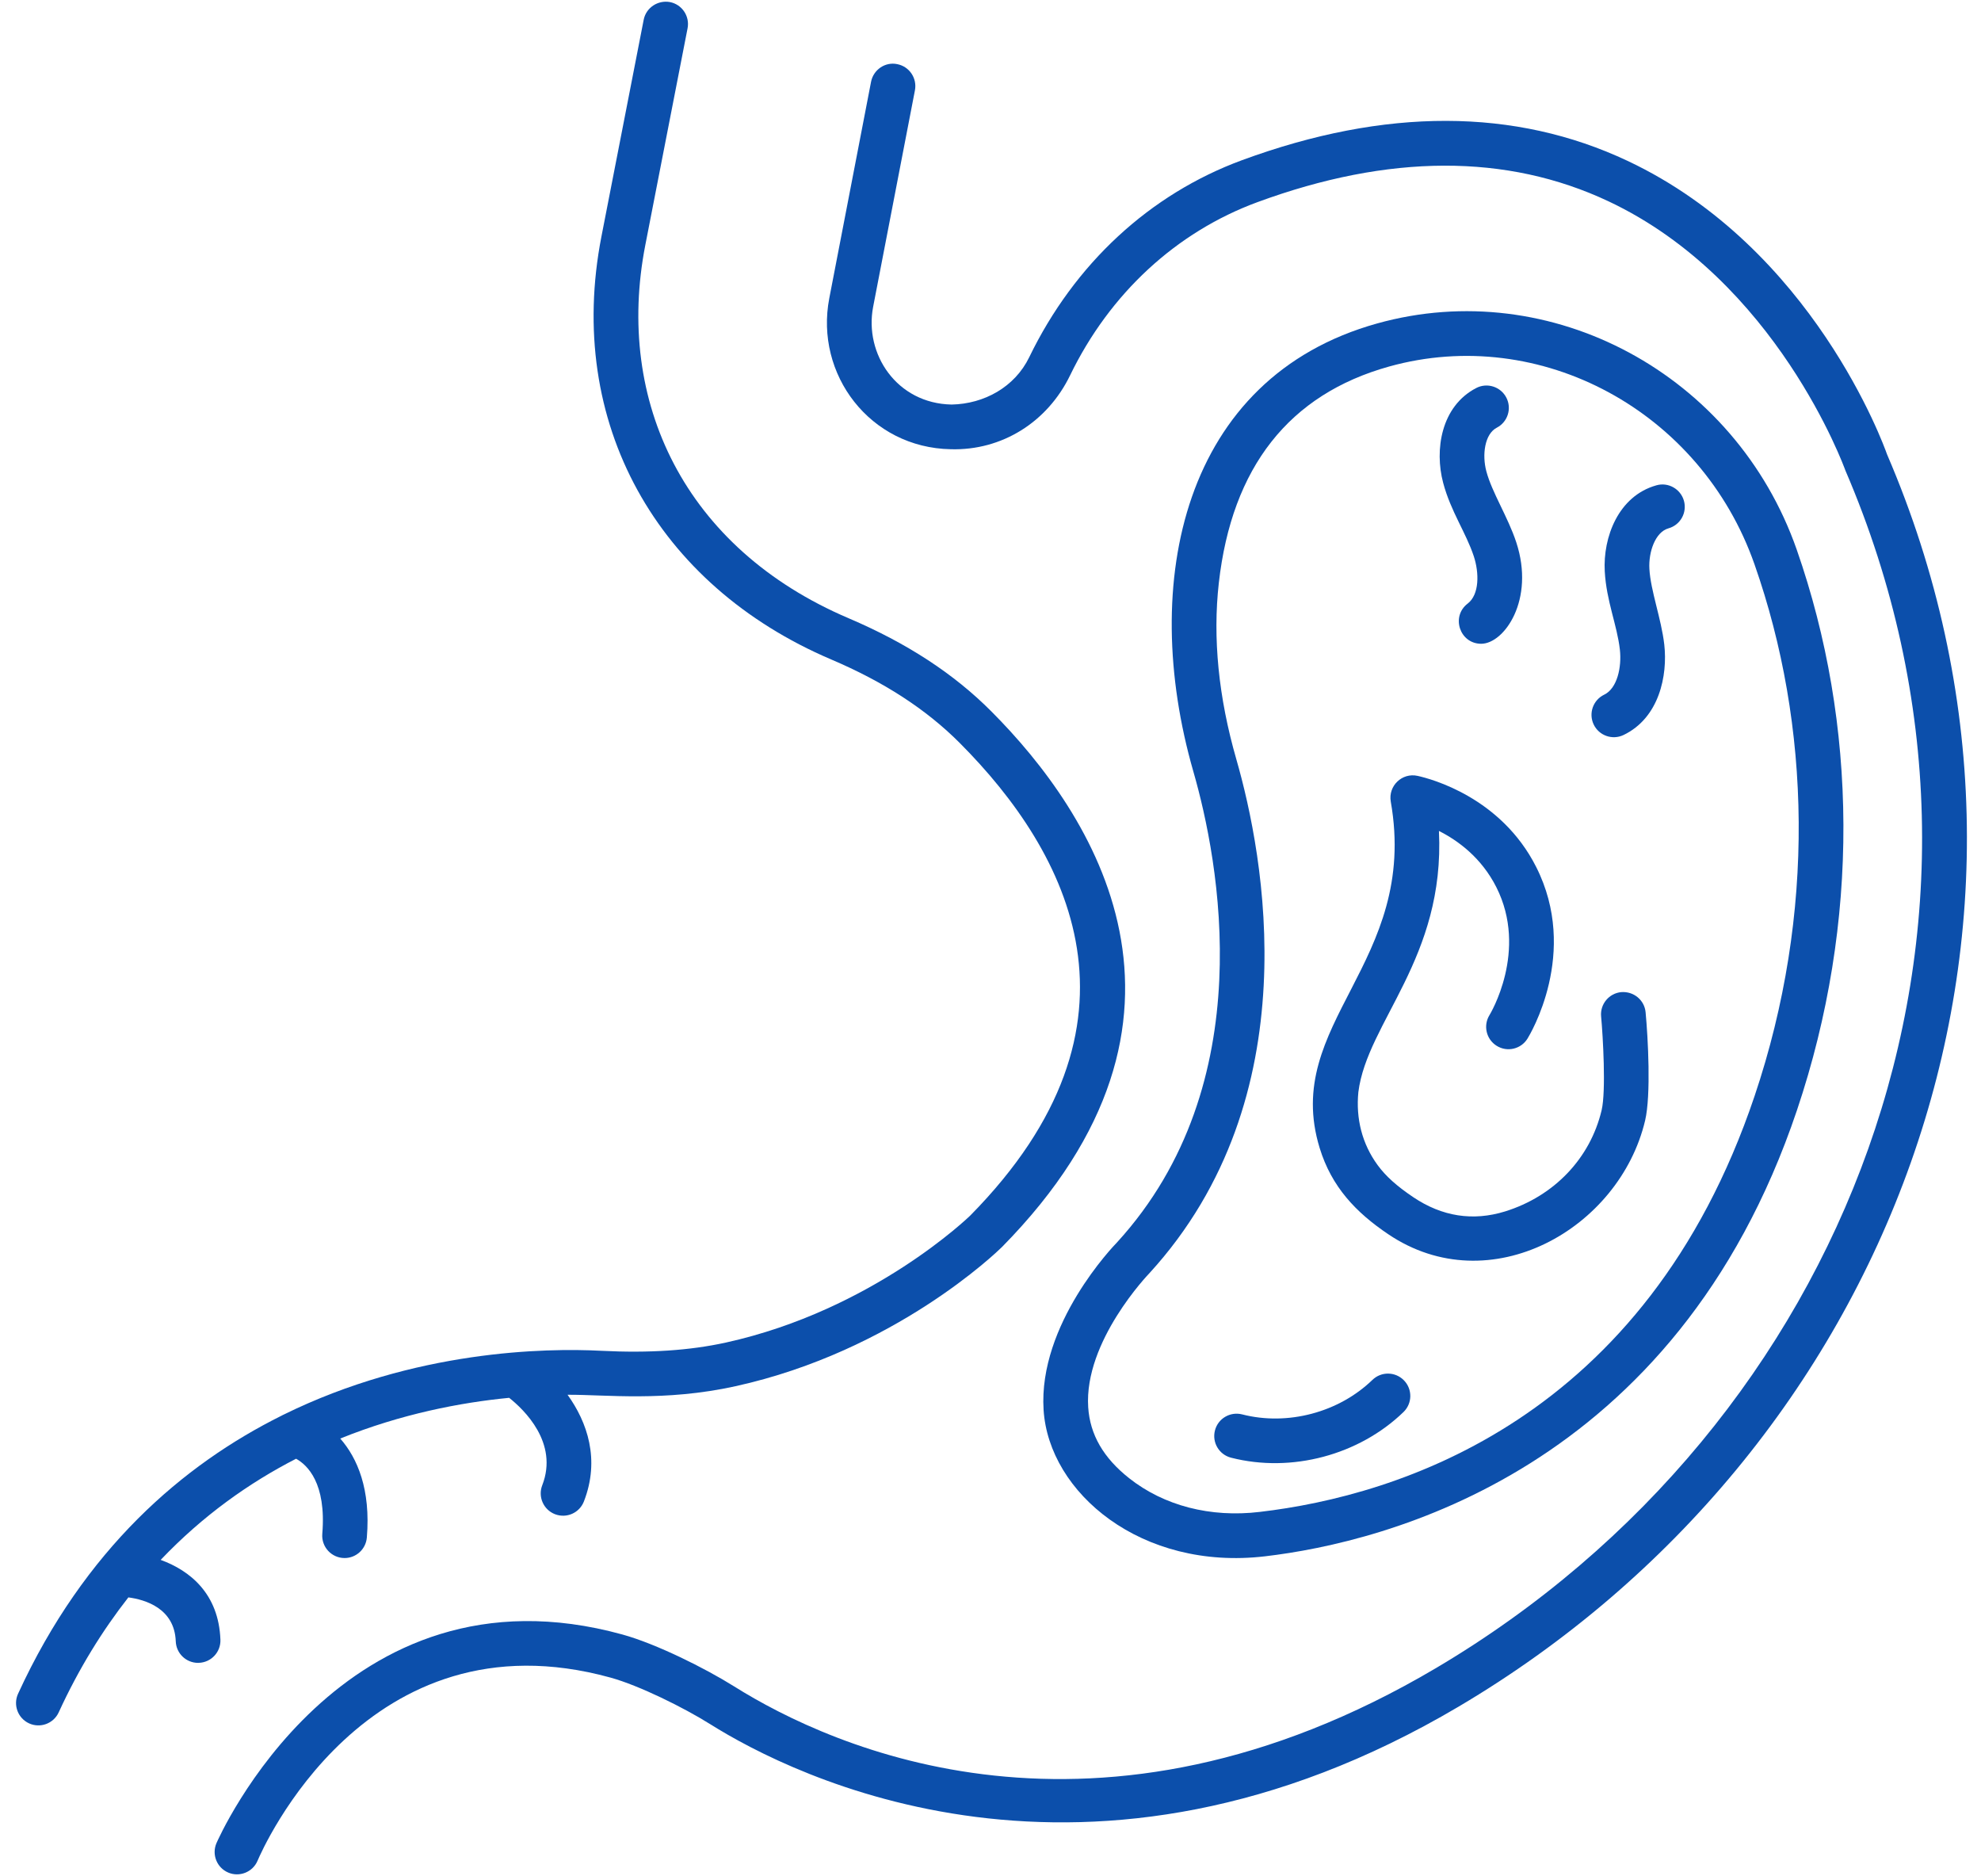 <svg xmlns="http://www.w3.org/2000/svg" width="94" height="89" viewBox="0 0 94 89" fill="none"><path d="M89.543 21.559C89.404 21.161 86.031 11.781 77.234 7.634C71.886 5.114 65.73 5.1 58.935 7.599C54.565 9.208 50.989 12.505 48.837 16.948C48.152 18.361 46.7 19.162 45.156 19.192C42.552 19.144 40.999 16.793 41.432 14.552L43.414 4.286C43.525 3.71 43.149 3.154 42.574 3.043C42.004 2.922 41.443 3.307 41.332 3.882L39.35 14.15C38.654 17.758 41.279 21.242 45.117 21.312C47.529 21.381 49.694 20.037 50.776 17.808C52.657 13.925 55.815 11.007 59.667 9.59C65.9 7.298 71.501 7.283 76.313 9.545C84.302 13.301 87.511 22.172 87.569 22.328C96.847 43.917 87.648 67.602 68.138 79.136C52.016 88.665 39.477 82.916 34.831 80.002C33.454 79.139 31.131 77.983 29.539 77.544C16.185 73.859 10.327 87.311 10.268 87.448C10.041 87.987 10.293 88.609 10.832 88.837C11.352 89.06 11.988 88.827 12.222 88.273C12.427 87.787 17.386 76.387 28.974 79.588C30.321 79.96 32.438 81.004 33.704 81.799C37.584 84.235 51.609 91.371 69.218 80.961C89.66 68.876 99.204 44.026 89.543 21.559Z" fill="#0C4FAB"></path><path d="M49.519 66.888C49.769 70.819 54.157 74.522 60.026 73.833C65.697 73.166 79.51 69.773 85.266 52.675C88.272 43.745 88.145 34.346 85.255 26.072C82.344 17.758 73.596 13.043 65.346 15.345C56.126 17.914 54.039 27.619 56.626 36.603C57.835 40.805 59.901 51.396 53.003 58.941C52.851 59.097 49.26 62.814 49.519 66.888ZM58.664 36.017C57.819 33.081 57.54 30.268 57.834 27.657C58.453 22.164 61.172 18.709 65.915 17.388C73.097 15.389 80.71 19.51 83.253 26.774C85.926 34.39 86.17 43.343 83.256 51.998C78.08 67.373 66.325 70.959 59.779 71.726C57.436 72.007 55.231 71.434 53.578 70.127C52.356 69.161 51.721 68.059 51.636 66.761C51.433 63.633 54.489 60.455 54.544 60.398C62.19 52.035 59.972 40.562 58.664 36.017Z" fill="#0C4FAB"></path><path d="M13.364 67.159C8.684 69.485 4.009 73.491 0.858 80.351C0.613 80.884 0.847 81.514 1.379 81.758C1.902 81.999 2.537 81.776 2.785 81.237C3.748 79.141 4.87 77.341 6.091 75.782C6.878 75.886 8.281 76.292 8.34 77.866C8.361 78.439 8.831 78.888 9.399 78.888C9.412 78.888 9.426 78.888 9.439 78.886C10.024 78.865 10.481 78.373 10.459 77.789C10.378 75.607 9.017 74.51 7.624 74.003C9.631 71.895 11.833 70.341 14.049 69.204C14.575 69.494 15.493 70.349 15.293 72.767C15.242 73.384 15.73 73.915 16.352 73.915C16.898 73.915 17.361 73.496 17.407 72.941C17.596 70.655 16.96 69.174 16.145 68.246C19.044 67.075 21.857 66.537 24.16 66.314C24.858 66.867 26.515 68.445 25.73 70.462C25.517 71.008 25.788 71.623 26.334 71.835C26.894 72.049 27.498 71.766 27.706 71.232C28.482 69.238 27.865 67.468 26.931 66.169C28.744 66.159 31.518 66.508 34.901 65.763C42.465 64.095 47.328 59.373 47.542 59.162C58.282 48.265 51.842 38.567 47.047 33.756C45.258 31.959 43.04 30.512 40.265 29.329C32.477 26.01 29.176 19.039 30.62 11.629L32.626 1.342C32.737 0.768 32.363 0.21 31.788 0.098C31.219 -0.005 30.656 0.362 30.544 0.936L28.538 11.223C26.817 20.063 31.184 27.763 39.433 31.282C41.953 32.354 43.952 33.654 45.545 35.252C50.725 40.45 55.014 48.559 46.043 57.663C45.998 57.707 41.418 62.154 34.444 63.692C32.727 64.069 30.796 64.198 28.534 64.083C25.901 63.946 19.683 64.046 13.457 67.112C13.426 67.129 13.393 67.139 13.364 67.159Z" fill="#0C4FAB"></path><path d="M65.876 58.554C70.695 61.802 76.847 58.3 78.063 53.154C78.347 51.945 78.2 49.239 78.085 48.023C78.03 47.439 77.516 47.022 76.93 47.067C76.347 47.122 75.919 47.64 75.974 48.222C76.061 49.145 76.212 51.758 75.999 52.666C75.459 54.952 73.745 56.748 71.415 57.472C69.891 57.942 68.428 57.715 67.06 56.795C66.278 56.269 65.757 55.801 65.372 55.277C64.629 54.264 64.332 53.062 64.455 51.812C64.871 48.483 68.574 45.47 68.279 39.421C69.19 39.88 70.295 40.692 71 42.084C72.531 45.11 70.697 48.126 70.678 48.156C70.37 48.653 70.522 49.307 71.019 49.615C71.517 49.926 72.171 49.773 72.48 49.274C72.582 49.11 74.956 45.204 72.891 41.126C71.224 37.83 67.913 36.951 67.266 36.808C66.53 36.645 65.864 37.283 65.993 38.028C67.341 45.708 60.801 48.523 62.618 54.459C63.184 56.306 64.338 57.519 65.876 58.554Z" fill="#0C4FAB"></path><path d="M77.037 34.87C78.732 34.057 79.138 32.049 78.971 30.576C78.831 29.354 78.322 28.024 78.265 26.989C78.219 26.182 78.546 25.24 79.17 25.065C79.734 24.907 80.062 24.322 79.904 23.757C79.745 23.194 79.156 22.863 78.597 23.024C76.785 23.532 76.057 25.497 76.147 27.108C76.226 28.525 76.73 29.642 76.864 30.816C76.959 31.657 76.735 32.662 76.12 32.956C75.592 33.21 75.369 33.843 75.622 34.372C75.878 34.904 76.513 35.12 77.037 34.87Z" fill="#0C4FAB"></path><path d="M69.933 26.39C70.189 27.169 70.207 28.205 69.639 28.637C68.837 29.252 69.27 30.541 70.283 30.541C71.371 30.541 72.847 28.461 71.948 25.727C71.551 24.522 70.796 23.366 70.528 22.358C70.319 21.577 70.448 20.59 71.022 20.291C71.543 20.022 71.746 19.382 71.477 18.863C71.207 18.341 70.564 18.14 70.048 18.408C68.377 19.274 68.063 21.346 68.479 22.905C68.84 24.265 69.563 25.268 69.933 26.39Z" fill="#0C4FAB"></path><path d="M58.413 69.154C61.29 69.89 64.492 69.024 66.597 66.988C67.018 66.581 67.029 65.91 66.622 65.489C66.214 65.066 65.543 65.056 65.122 65.464C63.522 67.011 61.095 67.653 58.941 67.1C58.371 66.956 57.795 67.296 57.65 67.863C57.504 68.431 57.846 69.008 58.413 69.154Z" fill="#0C4FAB"></path></svg>